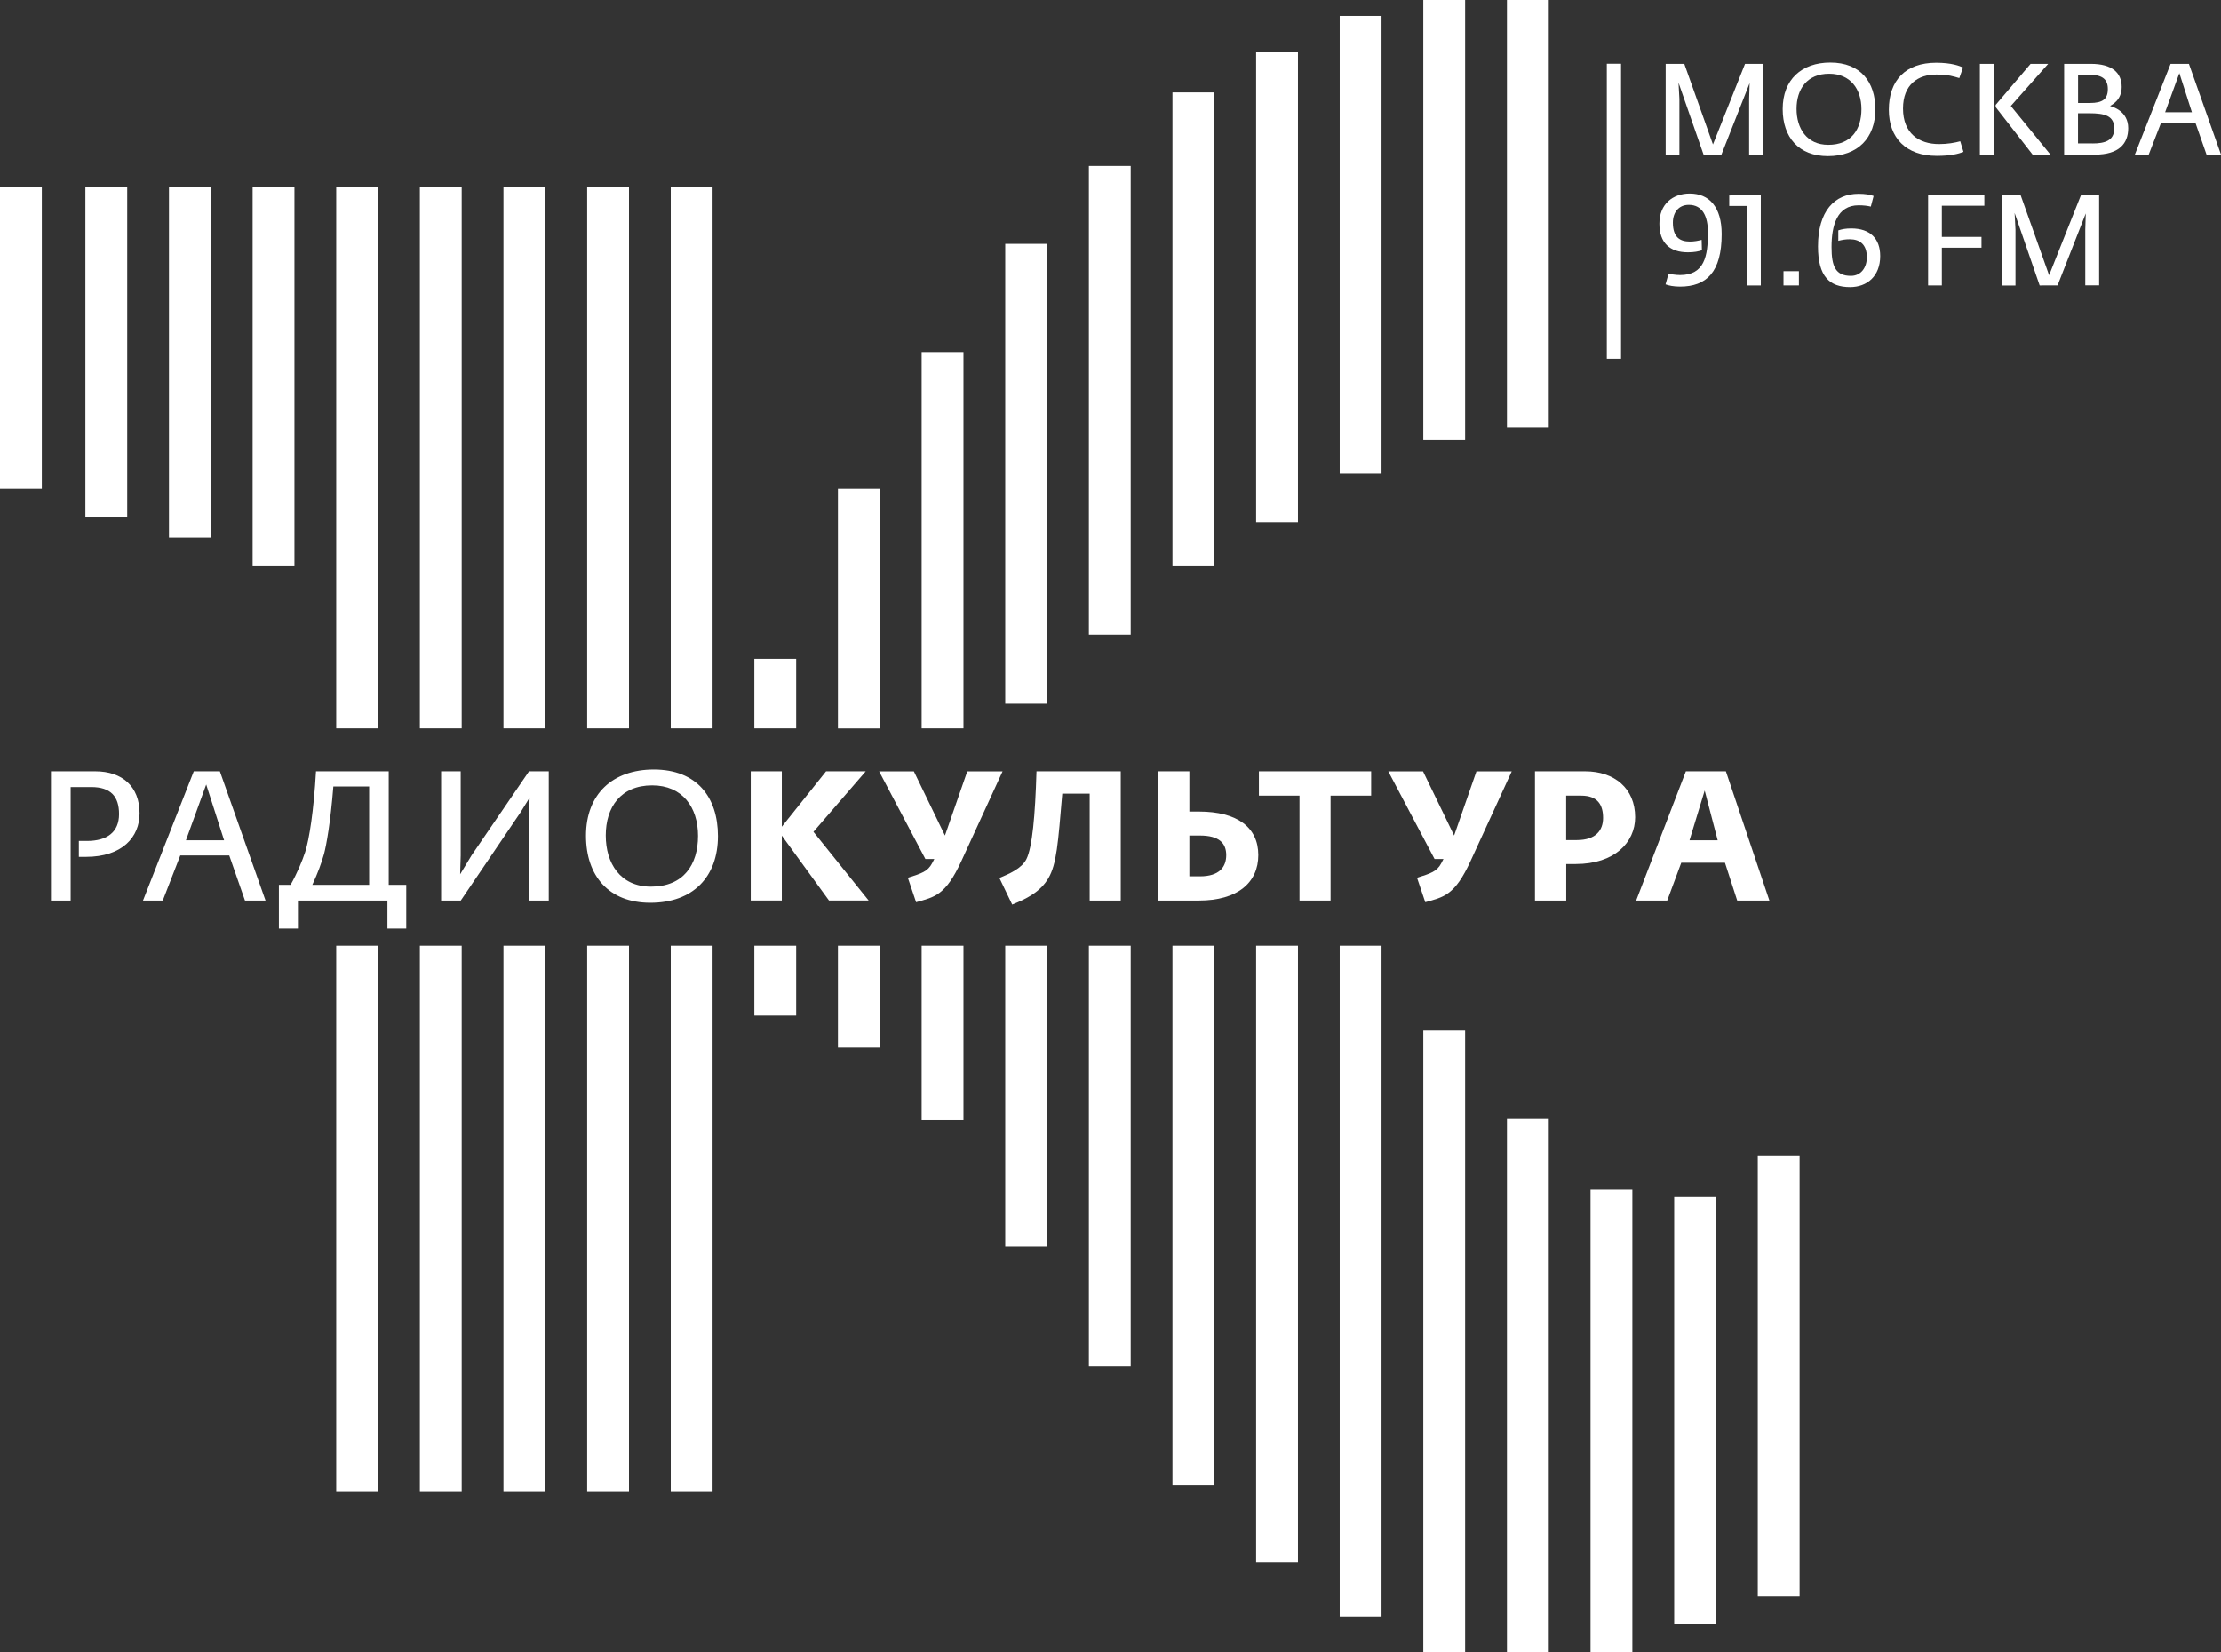 <?xml version="1.0" encoding="UTF-8"?> <svg xmlns="http://www.w3.org/2000/svg" xmlns:xlink="http://www.w3.org/1999/xlink" version="1.1" id="Слой_1" x="0px" y="0px" viewBox="0 0 35.738 26.589" style="enable-background:new 0 0 35.738 26.589;" xml:space="preserve"><rect x="0" y="0" width="35.738" height="26.589" fill="#333333" stroke="none"/> <style type="text/css"> .st0{fill:#FFFFFF;} .st1{fill-rule:evenodd;clip-rule:evenodd;fill:#FFFFFF;} .st2{fill-rule:evenodd;clip-rule:evenodd;fill:url(#SVGID_1_);} .st3{opacity:0.3;fill:#FFFFFF;} .st4{opacity:0.7;fill:#FFFFFF;} </style> <g> <g> <g> <rect x="9.448" y="3.012" class="st0" width="0.673" height="8.712"></rect> <rect x="9.448" y="15.22" class="st0" width="0.673" height="8.79"></rect> <rect x="12.138" y="15.22" class="st0" width="0.673" height="1.124"></rect> <rect x="12.138" y="10.606" class="st0" width="0.673" height="1.118"></rect> <rect x="13.483" y="7.872" class="st0" width="0.673" height="3.853"></rect> <rect x="13.483" y="15.22" class="st0" width="0.673" height="1.639"></rect> <rect x="2.719" y="3.012" class="st0" width="0.673" height="5.645"></rect> <rect x="4.065" y="3.012" class="st0" width="0.673" height="6.093"></rect> <rect y="3.012" class="st0" width="0.673" height="4.86"></rect> <rect x="1.374" y="3.012" class="st0" width="0.673" height="5.308"></rect> <rect x="8.101" y="3.012" class="st0" width="0.673" height="8.712"></rect> <rect x="8.101" y="15.22" class="st0" width="0.673" height="8.79"></rect> <rect x="6.756" y="15.22" class="st0" width="0.673" height="8.79"></rect> <rect x="6.756" y="3.012" class="st0" width="0.673" height="8.712"></rect> <rect x="5.41" y="15.22" class="st0" width="0.673" height="8.79"></rect> <rect x="5.41" y="3.012" class="st0" width="0.673" height="8.712"></rect> <rect x="10.793" y="15.22" class="st0" width="0.673" height="8.79"></rect> <rect x="10.793" y="3.012" class="st0" width="0.673" height="8.712"></rect> <rect x="16.175" y="15.22" class="st0" width="0.673" height="4.843"></rect> <rect x="16.175" y="3.925" class="st0" width="0.673" height="7.403"></rect> <rect x="14.83" y="15.22" class="st0" width="0.673" height="2.806"></rect> <rect x="14.83" y="5.666" class="st0" width="0.673" height="6.058"></rect> <rect x="17.521" y="15.22" class="st0" width="0.673" height="6.769"></rect> <rect x="17.521" y="2.671" class="st0" width="0.673" height="7.547"></rect> <rect x="18.866" y="15.22" class="st0" width="0.673" height="8.683"></rect> <rect x="20.212" y="15.22" class="st0" width="0.673" height="9.929"></rect> <rect x="21.557" y="15.22" class="st0" width="0.673" height="10.808"></rect> <rect x="22.902" y="16.586" class="st0" width="0.673" height="10.003"></rect> <rect x="24.248" y="18.007" class="st0" width="0.673" height="8.582"></rect> <rect x="25.593" y="19.148" class="st0" width="0.673" height="7.441"></rect> <rect x="26.939" y="19.267" class="st0" width="0.673" height="6.873"></rect> <rect x="28.284" y="18.595" class="st0" width="0.673" height="7.097"></rect> <rect x="18.866" y="1.488" class="st0" width="0.673" height="7.617"></rect> <rect x="20.212" y="0.838" class="st0" width="0.673" height="7.572"></rect> <rect x="21.557" y="0.257" class="st0" width="0.673" height="7.369"></rect> <rect x="22.902" class="st0" width="0.673" height="7.075"></rect> <rect x="24.248" class="st0" width="0.673" height="6.882"></rect> </g> <g> <path class="st0" d="M0.82,12.415h0.715c0.429,0,0.711,0.241,0.711,0.676c0,0.382-0.279,0.7-0.864,0.7H1.269v-0.256h0.13 c0.323,0,0.517-0.141,0.517-0.432c0-0.285-0.135-0.435-0.447-0.435H1.137v1.826H0.82V12.415z"></path> <path class="st0" d="M3.118,12.415h0.42l0.735,2.079H3.942l-0.253-0.726H2.901l-0.282,0.726H2.301L3.118,12.415z M3.606,13.524 l-0.288-0.897l-0.326,0.897H3.606z"></path> <path class="st0" d="M4.488,14.241h0.188c0.103-0.182,0.188-0.385,0.235-0.529c0.065-0.203,0.138-0.662,0.174-1.297h1.17v1.826 h0.282v0.703H6.234v-0.45H4.794v0.45H4.488V14.241z M5.94,14.241v-1.582H5.364c-0.047,0.588-0.112,0.941-0.15,1.085 c-0.047,0.162-0.094,0.291-0.188,0.497H5.94z"></path> <path class="st0" d="M7.098,12.415h0.315v1.353l-0.009,0.303l0.185-0.306l0.923-1.35H8.83v2.079H8.513v-1.353l0.009-0.303 l-0.144,0.233l-0.964,1.423H7.098V12.415z"></path> <path class="st0" d="M9.429,13.451c0-0.673,0.432-1.065,1.091-1.065c0.694,0,1.032,0.447,1.032,1.07 c0,0.656-0.4,1.074-1.088,1.074C9.794,14.53,9.429,14.095,9.429,13.451z M11.232,13.453c0-0.462-0.253-0.812-0.738-0.812 c-0.506,0-0.747,0.35-0.747,0.806c0,0.444,0.232,0.823,0.726,0.823C10.999,14.271,11.232,13.915,11.232,13.453z"></path> <path class="st0" d="M12.08,12.415h0.5v0.891l0.712-0.891h0.638l-0.841,0.973l0.888,1.105h-0.638l-0.759-1.044v1.044h-0.5V12.415 z"></path> <path class="st0" d="M14.608,14.127c0.223-0.071,0.32-0.1,0.391-0.235l0.035-0.067h-0.144l-0.744-1.409h0.559l0.5,1.032 l0.359-1.032h0.568l-0.662,1.441c-0.256,0.556-0.429,0.579-0.729,0.664L14.608,14.127z"></path> <path class="st0" d="M16.081,14.13c0.15-0.062,0.359-0.15,0.435-0.303c0.094-0.188,0.141-0.694,0.162-1.412h1.356v2.079h-0.5 v-1.72h-0.441c-0.068,0.803-0.091,1.135-0.224,1.361c-0.129,0.221-0.362,0.336-0.582,0.424L16.081,14.13z"></path> <path class="st0" d="M18.632,12.415h0.506v0.647h0.153c0.62,0,0.956,0.256,0.956,0.7c0,0.444-0.335,0.732-0.956,0.732h-0.659 V12.415z M19.138,13.448v0.656h0.17c0.312,0,0.423-0.15,0.423-0.341c0-0.191-0.112-0.315-0.423-0.315H19.138z"></path> <path class="st0" d="M20.91,12.806h-0.653v-0.391h1.806v0.391H21.41v1.688h-0.5V12.806z"></path> <path class="st0" d="M22.801,14.127c0.223-0.071,0.32-0.1,0.391-0.235l0.035-0.067h-0.144l-0.744-1.409h0.559l0.5,1.032 l0.359-1.032h0.568l-0.662,1.441c-0.256,0.556-0.429,0.579-0.729,0.664L22.801,14.127z"></path> <path class="st0" d="M24.699,12.415h0.809c0.467,0,0.803,0.273,0.803,0.738c0,0.409-0.335,0.753-0.956,0.753h-0.153v0.588h-0.503 V12.415z M25.202,13.521h0.17c0.312,0,0.423-0.162,0.423-0.356c0-0.209-0.085-0.359-0.353-0.359h-0.241V13.521z"></path> <path class="st0" d="M27.127,12.415h0.644l0.7,2.079h-0.518l-0.197-0.609h-0.703l-0.226,0.609h-0.5L27.127,12.415z M27.639,13.524l-0.209-0.8l-0.244,0.8H27.639z"></path> </g> </g> <g> <g> <path class="st0" d="M26.802,1.028h0.3l0.461,1.297l0.516-1.297h0.289v1.46h-0.223V1.59l0.008-0.252l-0.454,1.151h-0.287 l-0.403-1.157l0.014,0.26v0.897h-0.221V1.028z"></path> <path class="st0" d="M28.685,1.755c0-0.473,0.304-0.748,0.766-0.748c0.488,0,0.725,0.314,0.725,0.752 c0,0.461-0.281,0.754-0.764,0.754C28.942,2.513,28.685,2.208,28.685,1.755z M29.952,1.757c0-0.324-0.178-0.57-0.519-0.57 c-0.355,0-0.525,0.246-0.525,0.566c0,0.312,0.163,0.578,0.51,0.578C29.789,2.332,29.952,2.082,29.952,1.757z"></path> <path class="st0" d="M30.393,1.768c0-0.475,0.269-0.758,0.762-0.758c0.25,0,0.376,0.052,0.432,0.076l-0.06,0.171 C31.445,1.233,31.352,1.2,31.16,1.2c-0.293-0.002-0.539,0.157-0.539,0.547c0,0.399,0.256,0.572,0.58,0.572 c0.138,0,0.252-0.021,0.341-0.045l0.052,0.171c-0.081,0.031-0.202,0.064-0.43,0.064C30.666,2.509,30.393,2.216,30.393,1.768z"></path> <path class="st0" d="M31.858,1.028h0.221v1.46h-0.221V1.028z M32.112,1.724V1.689l0.562-0.661h0.283l-0.601,0.678l0.638,0.783 h-0.287L32.112,1.724z"></path> <path class="st0" d="M33.214,1.028h0.432c0.339,0,0.494,0.143,0.494,0.372c0,0.217-0.161,0.287-0.184,0.304v0.004 c0.033,0.01,0.289,0.076,0.289,0.355c0,0.248-0.147,0.426-0.537,0.426h-0.494V1.028z M33.63,1.658 c0.205,0,0.287-0.064,0.287-0.225c0-0.176-0.112-0.231-0.316-0.231h-0.163v0.456H33.63z M33.671,2.309 c0.198,0,0.349-0.045,0.349-0.24c0-0.205-0.149-0.246-0.403-0.246h-0.18v0.485H33.671z"></path> <path class="st0" d="M34.927,1.028h0.295l0.516,1.46h-0.233l-0.178-0.51h-0.554l-0.198,0.51h-0.223L34.927,1.028z M35.27,1.807 l-0.202-0.63l-0.229,0.63H35.27z"></path> <path class="st0" d="M26.8,4.577l0.048-0.173c0.031,0.008,0.111,0.023,0.186,0.023c0.392,0,0.448-0.304,0.448-0.684 c0-0.256-0.083-0.446-0.308-0.446c-0.161,0-0.256,0.12-0.256,0.285c0,0.238,0.114,0.306,0.273,0.306 c0.072,0,0.132-0.012,0.19-0.027l0.004,0.167c-0.054,0.019-0.126,0.033-0.225,0.033c-0.289,0-0.459-0.149-0.459-0.461 c0-0.316,0.215-0.485,0.488-0.485c0.314,0,0.514,0.217,0.514,0.653c0,0.609-0.242,0.845-0.671,0.845 C26.93,4.612,26.856,4.598,26.8,4.577z"></path> <path class="st0" d="M28.118,4.594V3.315h-0.293V3.146c0.093-0.002,0.415-0.012,0.508-0.014v1.462H28.118z"></path> <path class="st0" d="M28.698,4.365h0.248v0.229h-0.248V4.365z"></path> <path class="st0" d="M29.253,3.966c0-0.566,0.264-0.847,0.653-0.847c0.105,0,0.19,0.014,0.242,0.035l-0.045,0.171 c-0.05-0.012-0.112-0.021-0.196-0.021c-0.349,0-0.436,0.328-0.436,0.673c0,0.31,0.064,0.463,0.312,0.463 c0.161,0,0.256-0.132,0.256-0.3c0-0.205-0.114-0.289-0.273-0.289c-0.07,0-0.114,0.008-0.186,0.025V3.708 c0.06-0.019,0.116-0.031,0.209-0.031c0.306,0,0.465,0.167,0.465,0.444c0,0.324-0.211,0.5-0.485,0.5 C29.441,4.621,29.253,4.453,29.253,3.966z"></path> <path class="st0" d="M31.025,3.133h0.905v0.178h-0.684v0.502h0.638v0.174h-0.638v0.607h-0.221V3.133z"></path> <path class="st0" d="M32.211,3.133h0.3l0.461,1.297l0.516-1.297h0.289v1.46h-0.223V3.695l0.008-0.26l-0.454,1.159H32.82 l-0.403-1.167l0.014,0.271v0.897h-0.221V3.133z"></path> </g> <rect x="25.855" y="1.026" class="st0" width="0.229" height="4.748"></rect> </g> </g> </svg> 